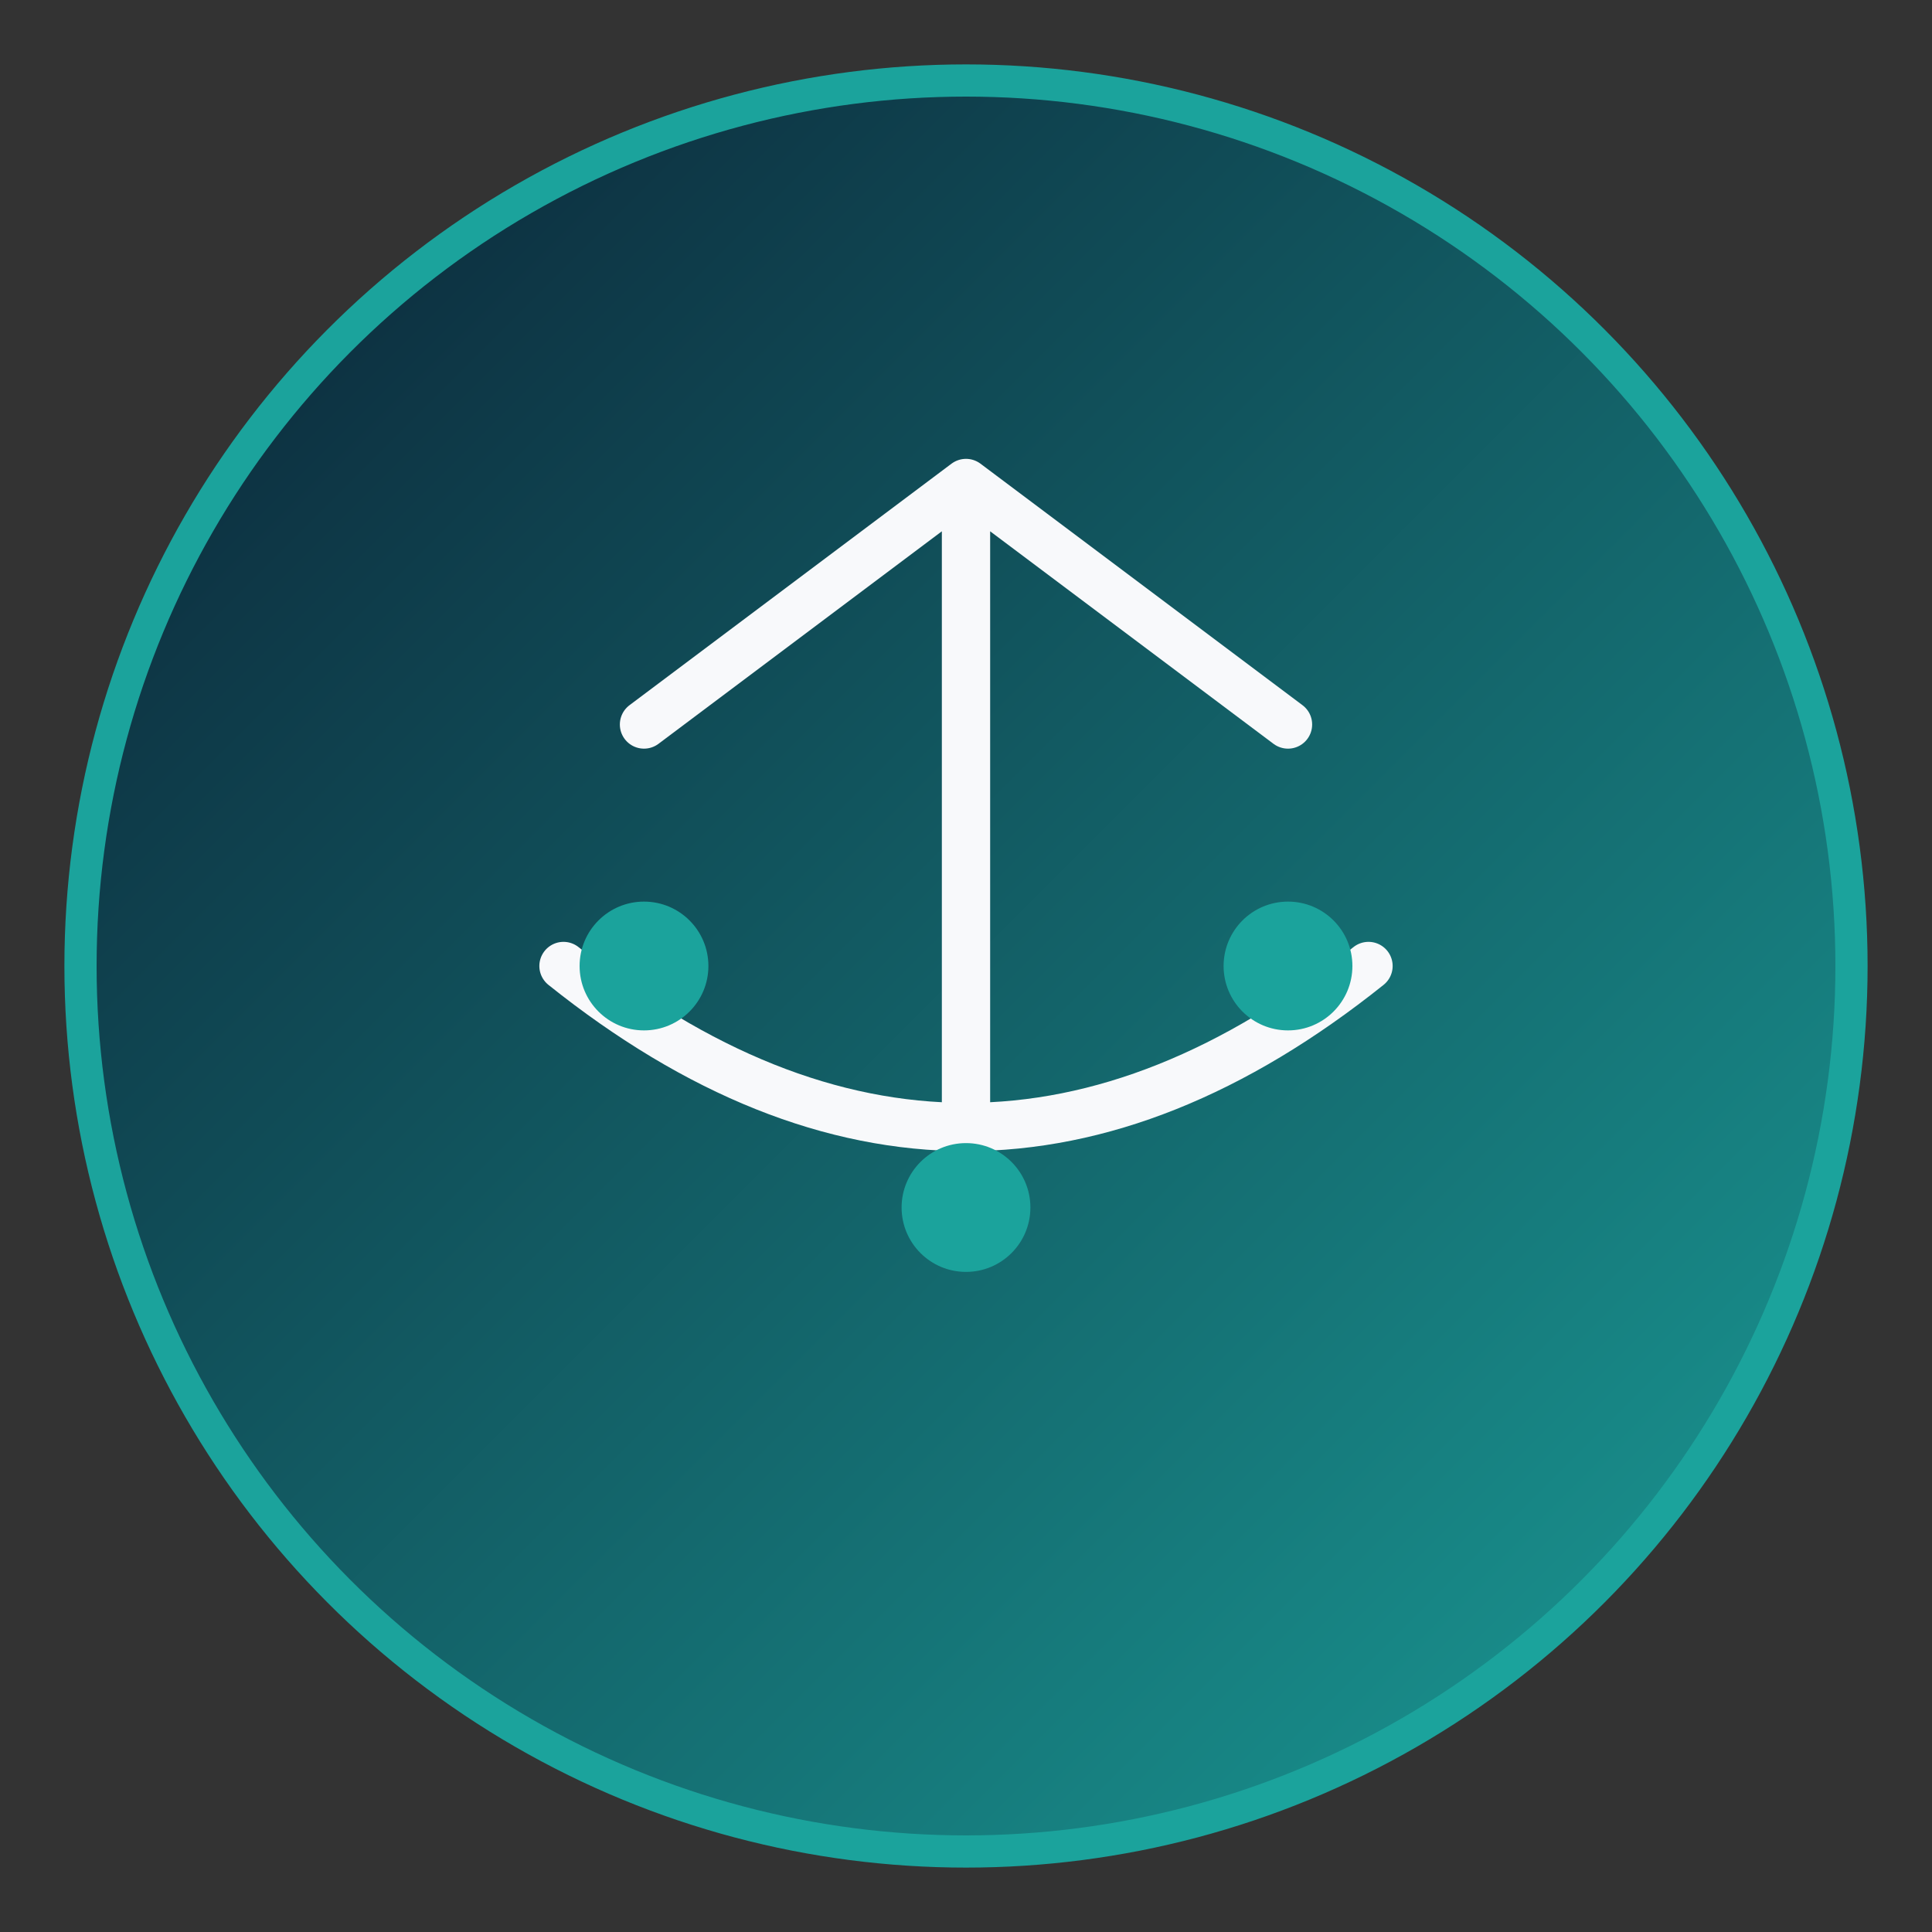 <svg width="120" height="120" viewBox="0 0 120 120" fill="none" xmlns="http://www.w3.org/2000/svg">
  <rect x="0" y="0" width="120" height="120" fill="#333333" stroke="none"/>
  <circle cx="60" cy="60" r="55" fill="url(#gradient)" stroke="#1BA39C" stroke-width="2"/>
  <path d="M40 45 L60 30 L80 45 M60 30 L60 70" stroke="#F8F9FB" stroke-width="3" stroke-linecap="round" stroke-linejoin="round"/>
  <path d="M35 60 Q60 80 85 60" stroke="#F8F9FB" stroke-width="3" stroke-linecap="round" fill="none"/>
  <circle cx="40" cy="60" r="4" fill="#1BA39C"/>
  <circle cx="60" cy="75" r="4" fill="#1BA39C"/>
  <circle cx="80" cy="60" r="4" fill="#1BA39C"/>
  <defs>
    <linearGradient id="gradient" x1="0" y1="0" x2="120" y2="120" gradientUnits="userSpaceOnUse">
      <stop offset="0%" stop-color="#0A1A2F"/>
      <stop offset="100%" stop-color="#1BA39C"/>
    </linearGradient>
  </defs>
</svg>
